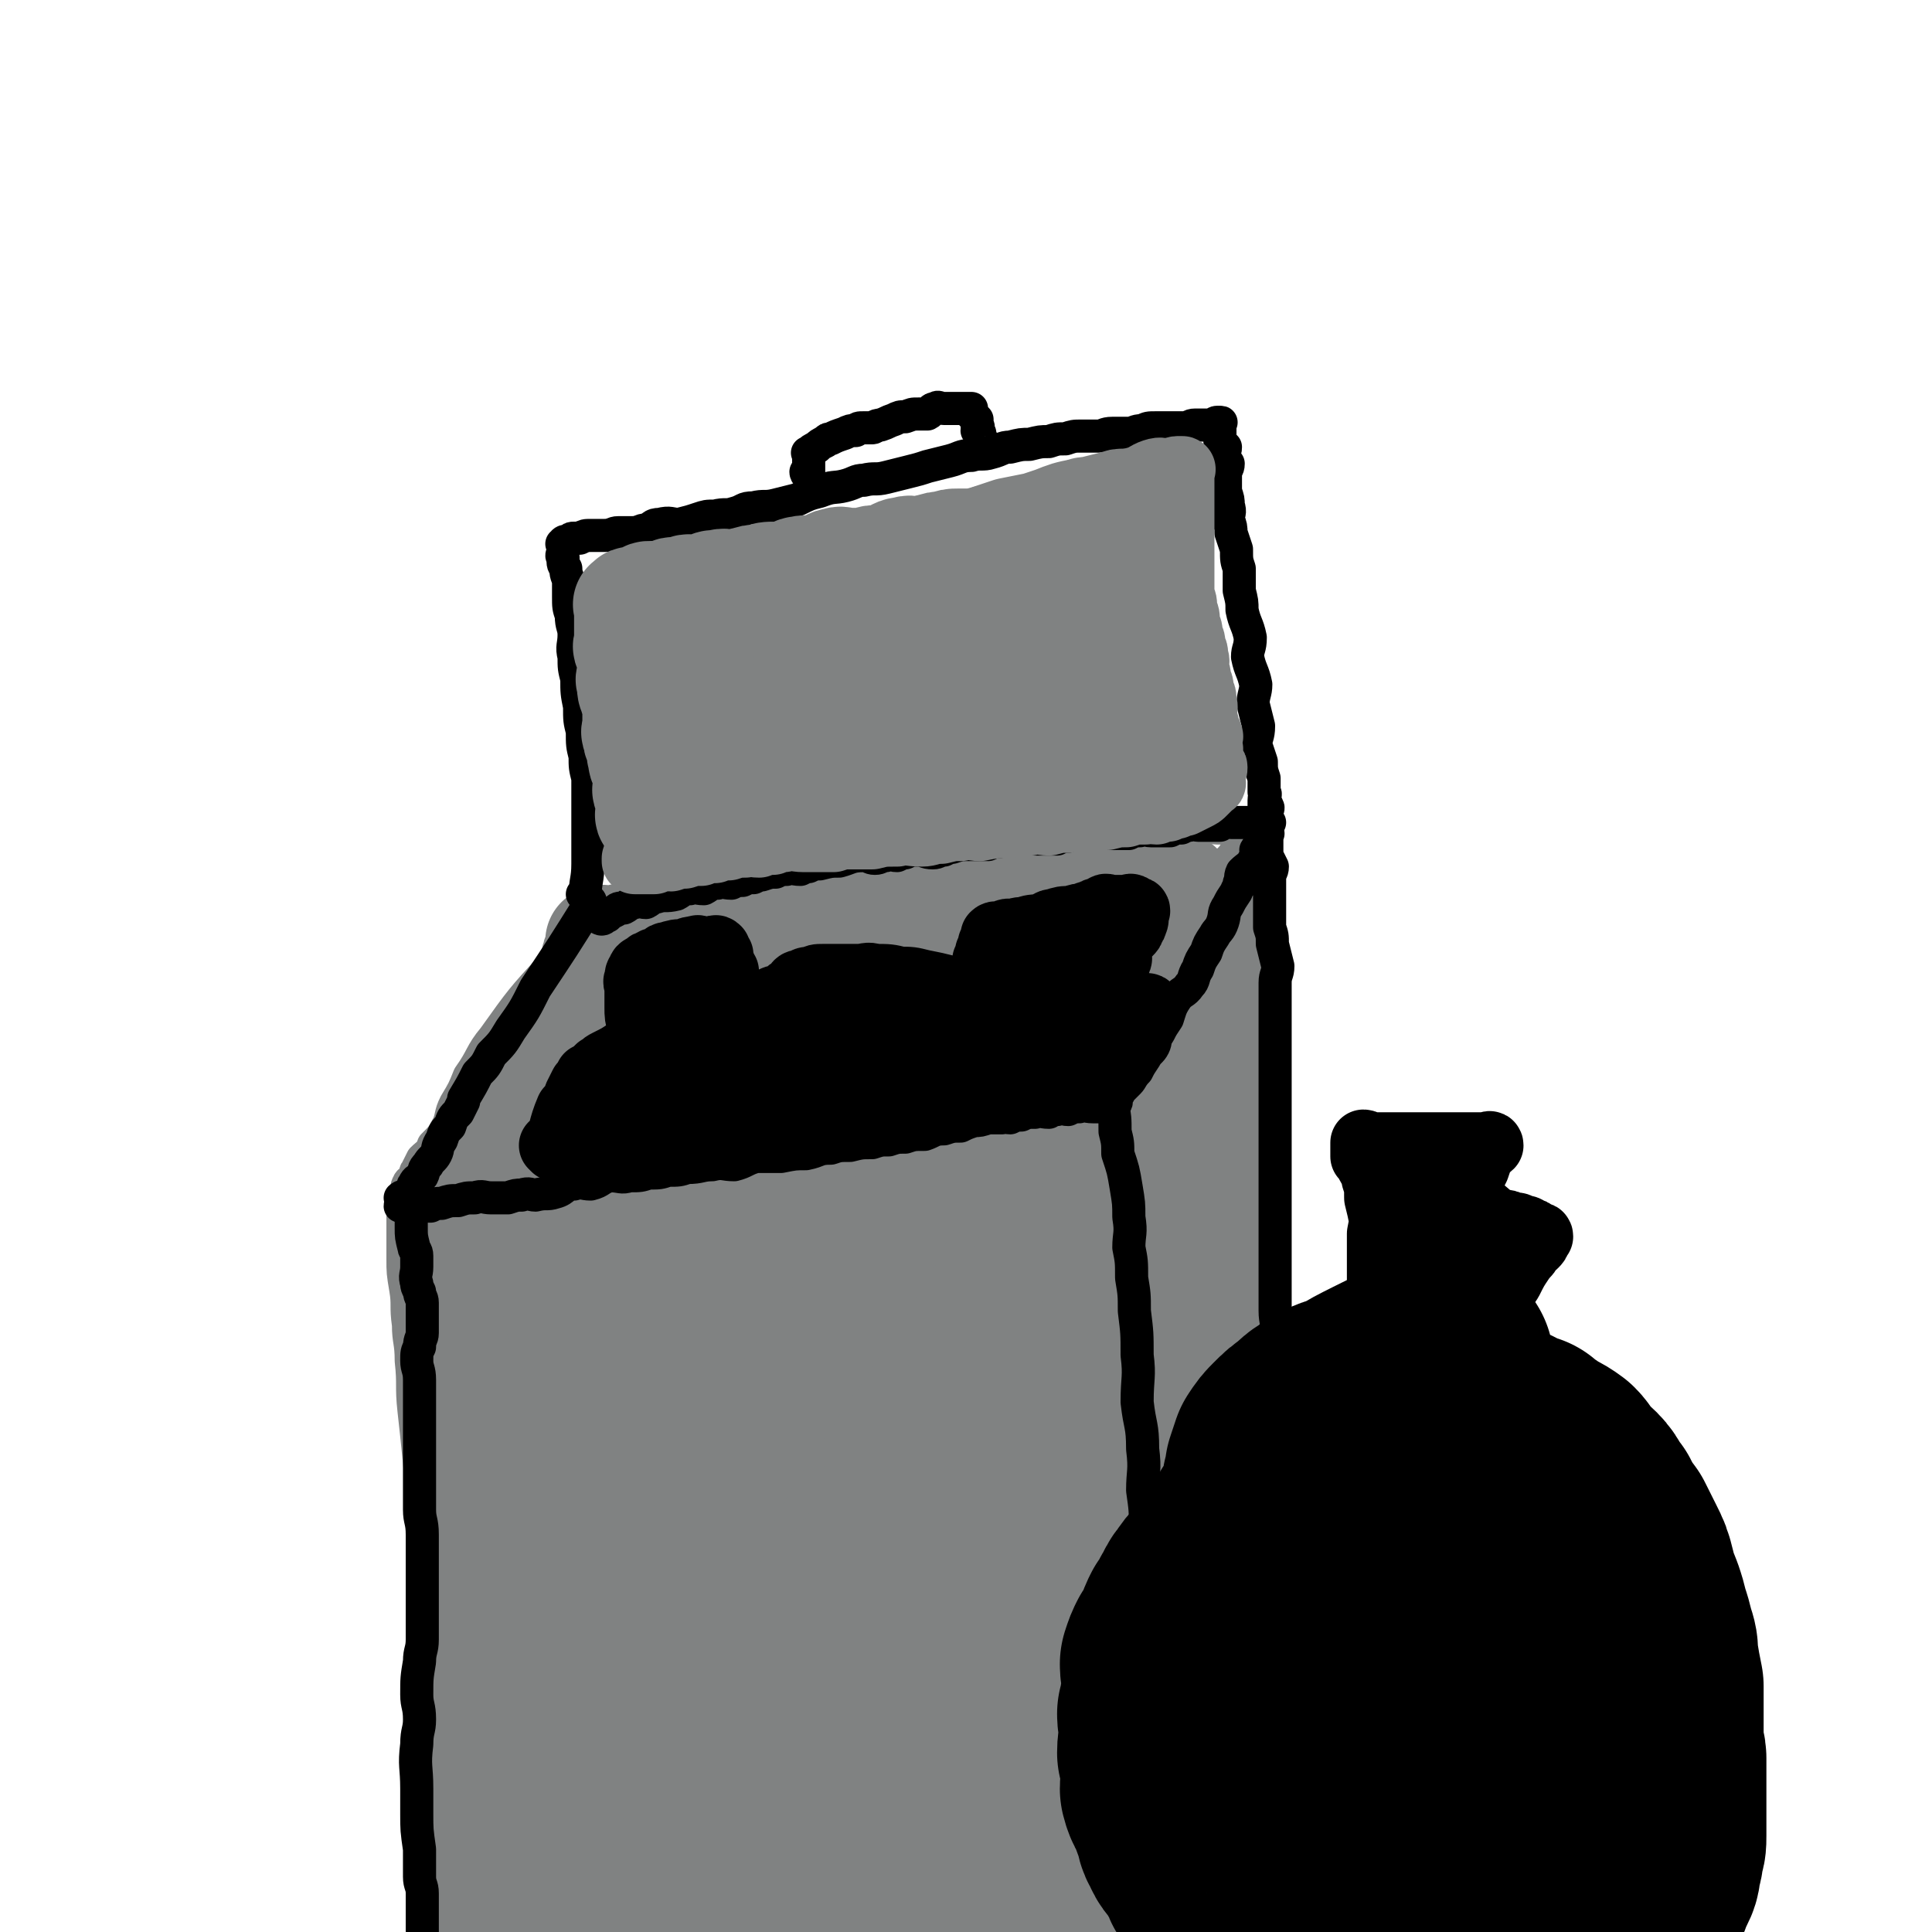 <svg viewBox='0 0 700 700' version='1.1' xmlns='http://www.w3.org/2000/svg' xmlns:xlink='http://www.w3.org/1999/xlink'><g fill='none' stroke='rgb(128,130,130)' stroke-width='40' stroke-linecap='round' stroke-linejoin='round'><path d='M199,429c0,0 -1,-1 -1,-1 -1,9 0,10 -1,20 -1,3 -1,3 -1,7 -1,7 -1,7 -1,15 -1,15 0,15 0,30 0,12 -1,12 -1,25 -1,10 -1,10 -1,20 0,9 1,9 1,18 -1,20 -2,20 -2,39 -1,20 0,20 1,39 0,8 -1,8 0,16 0,8 0,8 1,15 0,7 0,7 1,14 0,6 1,6 2,11 0,3 0,3 1,7 0,3 -1,3 0,5 0,2 0,2 1,4 0,2 0,2 0,4 0,0 0,0 0,1 0,0 0,0 0,1 0,0 0,0 0,0 -1,1 -1,0 -1,0 '/><path d='M186,424c0,0 -1,-1 -1,-1 2,0 2,0 5,0 7,-1 7,-1 15,-1 5,-1 5,-1 10,-1 5,0 5,1 11,1 4,0 4,-1 8,-1 3,-1 3,-1 6,-1 2,-1 2,-1 5,-1 2,-1 2,0 5,0 3,-1 3,-1 7,-1 3,-1 3,-1 7,-1 3,-1 3,0 7,0 4,-1 4,-1 8,-1 4,-1 4,-1 9,-1 4,-1 4,-1 8,-1 3,-1 3,-1 6,-1 4,-1 4,-1 8,-1 3,-1 3,0 7,0 3,-1 3,-1 6,-1 2,0 2,0 4,1 2,0 2,0 5,0 1,0 1,0 3,0 0,0 1,-1 1,0 1,0 1,1 2,1 0,0 0,0 1,0 0,0 1,-1 1,0 1,1 0,2 1,4 0,5 1,5 2,11 0,9 1,9 1,18 0,11 -1,11 -1,22 -1,13 -1,13 -1,27 -1,13 -1,13 -2,27 0,15 0,15 -1,30 0,16 0,16 1,32 0,17 0,17 1,33 0,17 1,17 2,33 0,11 -1,11 1,22 0,8 1,8 2,16 2,6 2,6 2,12 1,4 1,5 0,8 0,2 -1,2 -2,3 '/><path d='M188,422c0,0 -1,0 -1,-1 6,-14 7,-14 14,-29 2,-6 1,-6 4,-12 1,-5 2,-5 4,-10 1,-4 0,-4 2,-8 1,-4 1,-4 3,-8 1,-2 1,-2 2,-5 0,-2 0,-2 1,-4 0,-1 0,-1 1,-2 0,-1 0,-1 0,-2 0,0 -1,0 0,0 0,-1 1,0 2,0 1,0 1,0 3,0 2,-1 2,-1 5,-1 4,-1 4,-1 9,-1 6,-1 6,-1 12,-2 8,-1 8,-1 15,-2 9,-1 9,-1 17,-2 8,-2 8,-2 17,-3 8,-1 8,-1 16,-1 9,-1 9,-1 18,-2 7,-2 7,-2 15,-3 6,-2 6,-2 12,-3 5,-1 5,-1 9,-1 4,-1 4,-1 7,-1 3,-1 3,0 6,0 1,-1 1,-1 3,-1 0,-1 0,-1 1,0 1,0 1,1 1,1 0,1 -1,0 -2,1 0,1 0,1 0,3 -2,3 -2,3 -4,7 -2,6 -2,6 -4,11 -4,8 -3,8 -6,16 -3,7 -3,8 -5,15 -3,6 -4,5 -7,12 -2,4 -1,5 -2,10 -2,3 -2,3 -4,7 0,2 0,2 -1,5 0,1 -1,1 -1,3 -1,1 -1,1 -1,3 -1,1 -1,1 -1,2 '/><path d='M396,341c0,0 -1,-1 -1,-1 -2,3 -1,4 -3,8 -3,11 -4,11 -6,23 -2,9 -1,9 0,18 0,10 0,10 0,20 1,15 0,15 0,30 1,15 1,15 1,29 1,15 1,15 0,30 0,14 -1,14 -2,28 0,13 -1,13 -1,27 0,13 1,13 1,27 1,14 1,14 1,29 1,14 1,14 1,28 1,12 2,12 2,24 1,8 1,8 1,16 1,6 2,6 2,12 1,5 0,5 -1,9 0,3 0,2 -1,5 0,1 0,1 0,2 0,1 1,2 0,2 0,0 0,0 -1,-1 '/></g>
<g fill='none' stroke='rgb(128,130,130)' stroke-width='80' stroke-linecap='round' stroke-linejoin='round'><path d='M246,482c0,0 -1,-2 -1,-1 -4,30 -4,31 -6,62 -2,24 -2,24 -2,48 -1,20 -1,20 0,40 0,14 0,14 1,28 0,4 -1,5 0,8 0,1 1,1 1,0 0,-7 0,-7 0,-14 -1,-24 0,-24 -1,-47 -1,-29 -2,-29 -3,-57 -2,-25 -3,-25 -4,-50 -2,-18 -1,-18 -2,-35 -1,-8 -1,-8 -1,-15 0,-2 0,-2 1,-3 0,-1 0,-1 0,-1 -1,3 -1,4 -1,7 -2,18 -2,18 -3,36 -3,35 -3,35 -4,71 -2,37 -2,37 -1,75 1,42 1,43 6,83 0,3 2,2 4,2 1,1 2,1 3,-1 2,-5 1,-6 3,-12 5,-23 6,-23 10,-47 6,-39 5,-40 10,-80 4,-34 4,-34 9,-69 4,-28 2,-29 9,-56 3,-17 5,-16 11,-33 1,-2 0,-3 1,-5 0,-2 0,-4 0,-3 0,0 0,2 0,4 -1,9 -1,9 -1,18 -1,31 -2,31 -1,62 1,44 1,44 4,88 2,32 2,32 5,64 3,21 3,21 7,41 1,6 1,6 4,11 0,2 2,4 3,2 2,-8 2,-11 3,-22 1,-32 -1,-32 0,-65 0,-46 -1,-46 1,-93 1,-31 2,-31 5,-62 3,-18 3,-17 7,-35 0,-4 1,-5 1,-8 0,-1 -1,-1 -1,0 0,0 1,1 1,2 -1,10 -1,10 -1,20 -1,31 -2,31 -2,62 0,38 1,38 2,76 0,31 0,31 2,61 0,19 0,19 3,37 0,7 1,7 3,15 0,1 0,2 1,2 0,1 0,0 1,-1 0,-1 -1,-2 0,-4 1,-11 2,-11 4,-22 3,-26 3,-26 4,-52 2,-34 2,-34 2,-68 1,-26 1,-26 1,-52 -1,-17 -1,-17 -2,-34 0,-7 0,-7 1,-14 0,-3 0,-3 0,-6 0,-1 -1,-3 0,-2 2,14 2,15 5,30 4,27 4,26 8,53 3,27 4,27 5,53 2,25 1,25 1,49 1,21 0,21 -1,42 0,14 0,14 -1,29 0,9 0,9 -1,18 -1,3 -1,4 -2,6 -1,1 -1,1 -2,0 0,-1 1,-1 0,-3 0,-4 0,-4 0,-8 -2,-14 -2,-14 -3,-28 -2,-18 -2,-18 -2,-36 -1,-18 0,-18 0,-36 -1,-14 0,-14 0,-28 0,-14 0,-14 0,-29 -1,-15 -1,-15 -1,-30 0,-15 0,-15 1,-29 0,-12 -1,-12 0,-23 1,-10 2,-10 4,-19 0,-8 0,-8 1,-15 0,-6 0,-6 -1,-12 0,-4 0,-4 0,-8 1,-2 1,-2 1,-4 1,-4 0,-4 0,-7 1,-4 0,-4 1,-7 0,-3 0,-3 0,-5 1,-3 1,-3 0,-5 0,-4 0,-4 -1,-7 0,-4 0,-4 0,-9 0,-3 1,-4 0,-7 0,-4 -1,-5 -4,-8 0,-2 -1,-1 -2,-2 -2,-1 -2,-2 -5,-2 -3,-1 -3,-1 -6,-1 -5,0 -6,0 -11,1 -9,1 -9,1 -17,4 -10,3 -10,3 -18,8 -8,4 -8,4 -16,9 -8,5 -8,4 -16,9 -6,4 -6,4 -12,8 -4,2 -4,2 -8,5 -3,1 -3,1 -5,3 -2,1 -2,0 -3,2 -1,0 -1,1 0,1 0,1 0,1 0,1 1,0 1,0 2,0 1,0 1,0 3,0 3,-1 3,0 7,-1 5,-2 5,-2 10,-4 6,-3 6,-3 12,-6 4,-3 5,-4 8,-8 2,-3 2,-3 4,-7 1,-3 1,-3 2,-6 0,-2 0,-2 0,-4 -1,-2 -1,-3 -2,-3 -2,-1 -3,0 -5,2 -5,2 -5,2 -10,5 -5,4 -5,4 -11,8 -5,4 -6,3 -11,8 -4,3 -4,3 -8,7 -2,1 -2,2 -3,4 -2,1 -2,1 -3,2 -1,0 -1,0 -1,1 '/></g>
<g fill='none' stroke='rgb(128,130,130)' stroke-width='12' stroke-linecap='round' stroke-linejoin='round'><path d='M209,340c0,0 -1,-1 -1,-1 0,0 1,0 1,1 -2,2 -2,2 -4,5 -3,2 -3,2 -5,5 -11,12 -11,12 -21,26 -5,6 -4,7 -9,14 -2,5 -2,5 -5,10 -2,4 -1,4 -3,9 -2,3 -2,3 -5,6 -1,3 -2,3 -4,5 -1,2 -1,2 -2,4 -1,1 0,2 -1,3 -1,1 -2,1 -2,2 -1,1 0,1 0,2 0,0 -1,0 -1,1 -1,1 -1,1 -1,2 0,0 0,0 0,1 0,1 0,1 0,2 0,0 0,0 0,1 0,0 0,0 0,1 0,1 0,1 0,2 0,1 0,1 0,3 0,2 0,2 0,5 0,4 0,4 0,7 0,5 0,5 1,11 1,6 0,6 1,13 0,6 1,6 1,13 1,9 0,9 1,18 1,9 1,9 2,19 1,10 1,10 2,21 1,32 1,32 2,65 0,10 -1,10 0,21 0,9 1,9 2,19 0,7 0,7 0,15 0,6 0,6 1,12 0,7 0,7 1,14 0,8 0,8 1,15 1,4 1,4 2,9 1,4 0,5 1,9 0,4 0,4 1,7 0,1 1,1 1,3 0,1 0,1 0,3 0,0 0,0 0,0 '/><path d='M390,309c0,0 -1,-1 -1,-1 0,0 1,1 0,1 -4,2 -5,2 -10,4 -5,2 -5,3 -9,5 -4,2 -4,2 -8,3 -3,1 -3,1 -6,2 -1,0 -1,-1 -2,0 -2,0 -2,1 -4,2 -1,0 -1,0 -2,0 -1,0 -1,-1 -3,0 -2,0 -2,0 -5,1 '/><path d='M313,325c0,0 -2,-1 -1,-1 10,-3 12,-2 23,-5 4,-1 4,-1 7,-2 3,-1 3,-1 5,-1 1,-1 1,-1 2,-1 5,-2 5,-2 11,-2 4,-1 4,0 8,0 4,-1 4,-2 7,-2 2,-1 2,0 5,0 1,0 1,0 3,0 2,-1 2,-1 5,-1 2,-1 2,-1 4,-1 2,-1 2,-2 4,-2 2,-1 2,-1 5,-1 2,0 2,0 4,0 2,-1 2,-1 5,-1 2,-1 2,-1 5,-1 2,-1 2,0 5,0 2,0 2,-1 5,-1 2,-1 2,-1 5,-1 2,-1 2,0 4,0 1,-1 1,-2 3,-2 2,-1 2,0 4,0 1,0 1,0 2,0 1,0 1,0 3,0 1,0 1,0 2,0 1,0 1,0 2,0 0,0 0,0 0,0 1,0 1,-1 1,0 0,0 0,1 -1,2 0,2 0,2 -1,4 -2,4 -2,4 -5,7 -6,8 -6,8 -11,16 -6,7 -6,7 -10,15 -6,9 -6,9 -12,19 -7,11 -7,11 -14,23 -7,11 -7,11 -14,22 -5,8 -5,8 -9,16 -5,8 -5,8 -9,16 -3,6 -3,6 -6,13 -3,5 -3,5 -6,11 -2,4 -2,4 -4,8 -1,5 -1,5 -3,9 -1,3 -1,3 -3,6 -1,2 -1,2 -4,4 -2,1 -2,1 -4,2 '/><path d='M456,300c0,0 -1,-1 -1,-1 0,0 0,0 0,1 -1,11 -1,11 -3,23 -1,9 -2,9 -3,17 -1,9 0,9 -2,18 0,6 -1,6 -2,12 0,6 1,6 1,12 -1,4 -1,4 -2,8 -1,9 -1,9 -2,17 -1,10 -2,10 -3,19 -1,11 -1,11 -2,22 -1,11 -1,11 -2,21 -1,13 -1,13 -3,26 0,9 0,9 -1,18 0,8 -1,8 -2,17 0,7 0,7 -1,14 0,7 1,7 0,14 0,10 0,9 -1,19 0,9 -1,9 -1,19 0,9 1,9 1,17 1,10 0,10 0,19 1,9 1,9 1,18 1,8 1,8 1,16 1,6 0,6 0,12 0,7 0,7 0,13 1,6 1,6 1,12 1,5 0,5 0,10 1,3 1,3 1,6 1,3 0,3 0,6 1,2 1,2 1,3 1,1 0,1 0,2 0,2 0,2 0,3 0,1 0,1 0,2 0,1 0,1 0,1 '/><path d='M451,307c0,0 -1,-1 -1,-1 0,0 0,0 0,1 3,10 3,10 5,20 1,8 1,8 3,16 1,12 1,12 2,23 1,4 0,4 0,8 0,4 0,4 0,8 0,4 0,4 0,8 0,6 0,6 0,11 0,7 1,7 0,13 0,7 0,7 -1,14 0,8 1,8 1,15 0,8 0,8 -1,16 0,8 0,8 -1,16 0,8 -1,8 -1,16 0,8 0,8 1,16 0,8 0,8 -1,16 0,8 -1,8 -2,17 0,9 0,9 1,18 0,9 0,9 -1,17 0,7 -1,7 -1,15 0,9 1,9 2,18 0,7 -1,7 -1,14 1,7 1,7 1,15 1,7 1,7 1,13 1,6 0,6 0,12 0,6 0,6 0,11 0,4 0,4 0,8 1,5 1,5 2,9 0,5 0,5 1,11 0,3 0,3 1,7 0,4 0,4 1,8 0,2 -1,3 -1,5 0,2 0,2 0,4 0,2 0,2 0,5 '/></g>
<g fill='none' stroke='rgb(128,130,130)' stroke-width='80' stroke-linecap='round' stroke-linejoin='round'><path d='M259,527c0,0 0,-1 -1,-1 -12,13 -13,13 -25,27 -4,5 -3,6 -8,11 -1,2 -3,4 -4,4 0,0 1,-1 1,-3 0,-7 0,-7 1,-14 1,-9 2,-9 2,-19 0,-9 -1,-9 0,-19 0,-9 1,-9 1,-19 0,-8 0,-8 0,-17 -1,-6 -1,-6 -2,-13 -1,-6 -1,-6 -2,-12 -2,-5 -2,-5 -3,-9 -2,-4 -1,-4 -2,-8 -2,-3 -2,-3 -3,-7 -1,-2 -1,-2 -2,-4 -1,-1 -2,-1 -2,-2 -1,-1 -1,-2 -1,-2 -1,-1 -2,-1 -2,0 1,2 2,3 3,6 3,10 2,10 4,19 4,15 4,15 9,30 4,15 4,15 9,30 3,13 3,13 6,26 '/></g>
<g fill='none' stroke='rgb(128,130,130)' stroke-width='40' stroke-linecap='round' stroke-linejoin='round'><path d='M222,420c0,0 -1,0 -1,-1 -1,-9 -1,-9 -1,-18 -1,-4 -1,-4 -1,-8 -1,-3 -1,-3 -1,-6 -1,-2 0,-2 0,-4 0,-1 0,-1 0,-2 0,0 0,0 0,0 0,-1 0,-1 0,-2 0,0 0,0 0,-1 -1,-1 -1,-1 -1,-1 -1,-1 0,-2 0,-2 -1,0 -1,1 -2,1 -1,0 -1,0 -2,0 0,0 0,0 -1,0 -2,0 -2,1 -4,1 -1,0 -1,-1 -2,0 -2,0 -2,0 -2,1 -3,2 -3,2 -6,4 -2,2 -2,1 -4,3 -1,1 -1,1 -1,2 -3,2 -2,3 -5,5 -1,1 -1,1 -2,2 -2,1 -1,1 -2,3 -2,2 -2,2 -3,5 -1,2 -1,2 -2,4 -1,1 -1,1 -1,2 -1,2 -1,2 -2,5 -2,3 -2,2 -3,5 -2,2 -1,3 -2,5 -2,3 -2,2 -3,5 -2,3 -1,3 -2,6 -1,3 -2,3 -2,6 -1,3 0,3 0,6 0,3 -1,3 -1,6 0,3 0,3 0,6 0,4 0,4 0,7 0,3 0,3 0,6 0,4 -1,4 0,8 0,6 0,6 1,11 1,5 2,4 2,9 1,5 -1,5 0,10 0,5 1,5 2,10 1,5 0,5 1,10 1,6 1,6 2,13 1,5 1,5 2,11 0,6 0,6 0,11 0,6 1,6 1,13 0,5 0,5 0,11 0,6 -1,6 0,12 0,8 2,8 2,16 1,14 0,14 0,29 0,7 0,7 0,14 0,7 -1,7 0,14 0,6 0,6 1,13 0,5 0,5 1,10 0,5 1,5 1,10 0,4 -1,4 -1,8 0,3 0,3 0,6 0,4 0,4 1,8 0,1 0,1 1,2 0,1 1,1 1,2 0,0 0,0 0,0 0,1 0,1 0,1 0,0 0,0 0,-1 0,-1 0,-1 1,-3 3,-6 3,-6 5,-13 3,-10 2,-11 5,-21 4,-15 4,-15 10,-29 5,-15 5,-15 12,-29 7,-15 7,-15 15,-31 8,-16 8,-16 16,-32 8,-16 8,-16 17,-31 9,-16 9,-16 19,-31 10,-16 11,-16 21,-32 9,-13 9,-13 17,-27 6,-11 6,-12 12,-23 7,-10 8,-10 13,-21 5,-9 4,-10 9,-20 3,-6 5,-6 7,-12 2,-4 0,-5 0,-9 1,-2 1,-2 2,-4 0,-2 -1,-2 -1,-4 1,0 2,0 3,1 0,0 0,1 0,2 2,2 2,2 3,4 2,2 2,2 3,4 3,3 3,4 6,7 3,3 3,3 7,6 3,3 3,3 5,7 3,3 3,3 4,8 2,4 2,4 3,8 2,5 2,5 3,10 1,4 1,4 1,8 1,7 1,7 1,13 0,9 0,9 -1,18 -1,12 0,12 -2,24 -1,11 -2,11 -3,22 -1,13 0,13 -1,25 0,11 1,11 0,23 0,11 -1,11 -1,22 0,12 1,12 1,24 0,11 -1,11 -1,23 1,13 2,13 2,25 1,12 1,12 1,23 1,10 0,10 1,19 1,9 2,9 3,19 2,6 1,6 2,13 1,4 1,4 2,7 1,2 1,2 1,3 1,2 1,2 1,3 0,0 0,0 0,-1 1,-1 0,-1 0,-2 1,-2 1,-2 1,-4 1,-5 1,-5 1,-10 1,-7 0,-7 0,-14 0,-9 1,-10 0,-19 0,-12 0,-12 -1,-24 0,-13 0,-13 -1,-26 0,-12 1,-12 0,-23 0,-11 -1,-11 -1,-21 0,-11 1,-11 1,-22 1,-10 0,-10 0,-20 1,-11 1,-11 1,-22 1,-11 1,-11 1,-22 1,-10 1,-10 1,-20 1,-8 2,-8 2,-17 1,-7 0,-7 0,-14 1,-8 2,-8 2,-15 1,-6 0,-6 0,-12 0,-6 0,-6 0,-13 0,-6 0,-6 0,-13 1,-6 2,-6 2,-11 1,-7 1,-7 1,-13 1,-4 1,-4 1,-8 1,-3 1,-3 1,-6 1,-2 1,-2 1,-4 1,-2 1,-2 1,-4 1,-2 0,-2 0,-3 1,-1 1,-1 1,-2 1,-1 0,-1 0,-1 1,1 1,1 1,3 1,1 1,1 1,3 2,4 2,4 3,8 2,6 2,6 3,12 2,5 1,5 2,10 1,7 1,7 2,13 1,7 1,7 2,13 2,7 1,7 2,15 1,7 2,7 2,15 1,8 1,8 1,16 1,7 1,7 1,14 1,6 1,6 0,13 0,6 0,6 -1,12 0,8 0,8 -1,16 0,9 1,9 0,18 0,11 -1,10 -2,21 -1,9 -1,9 -2,18 0,9 1,9 1,17 0,9 0,9 -1,17 0,7 -1,7 -1,15 0,6 1,6 1,13 1,7 0,7 0,13 0,7 0,7 0,13 1,5 1,5 1,10 1,2 0,3 0,5 1,4 2,4 2,7 1,6 1,6 1,12 1,2 1,2 1,4 1,2 0,2 0,4 0,1 0,1 0,2 0,2 0,2 0,3 1,1 2,0 2,1 0,0 0,1 -1,1 0,-1 0,-2 -1,-5 0,-3 0,-3 -1,-7 -1,-5 -1,-5 -3,-11 -1,-6 -1,-6 -3,-13 -1,-8 -1,-8 -3,-15 -1,-9 0,-10 -2,-19 -1,-9 -1,-9 -3,-19 -1,-8 -1,-8 -2,-16 -1,-9 -1,-9 -2,-18 0,-8 0,-8 -1,-16 0,-8 1,-8 0,-17 0,-7 -1,-7 -1,-14 0,-8 1,-8 1,-15 1,-9 0,-9 0,-17 0,-8 0,-8 0,-16 0,-7 1,-7 0,-13 0,-7 0,-7 -1,-13 0,-6 -1,-6 -1,-11 0,-5 1,-5 1,-10 1,-3 1,-3 1,-7 1,-5 1,-5 1,-10 1,-5 1,-5 1,-9 1,-4 1,-4 1,-7 1,-4 0,-4 0,-8 1,-3 2,-3 2,-5 1,-7 1,-7 1,-14 1,-2 0,-2 0,-5 1,-3 1,-3 1,-5 1,-3 1,-3 1,-6 1,-3 0,-3 0,-6 0,-3 0,-3 0,-6 1,-3 1,-3 1,-5 1,-3 0,-3 0,-5 0,-2 0,-2 0,-4 0,-2 0,-2 0,-3 0,-2 0,-2 0,-3 0,-1 0,-1 0,-1 0,-1 0,-1 0,-1 0,-2 0,-2 0,-3 0,-1 1,-1 0,-1 -1,-1 -1,-2 -3,-2 -1,-1 -1,0 -3,0 -1,0 -1,0 -2,0 -2,0 -2,0 -4,0 -2,0 -2,0 -5,1 -2,0 -2,0 -4,0 -1,0 -1,-1 -3,0 -1,0 -1,0 -3,1 -1,0 -1,0 -2,0 0,0 0,0 -1,0 0,0 -1,0 -1,0 0,0 1,-1 2,0 1,0 1,0 2,1 2,0 2,0 4,1 2,0 2,0 3,0 2,0 2,-1 4,0 3,0 3,0 5,1 2,0 2,0 4,1 3,0 3,0 6,1 1,0 1,-1 2,0 2,0 2,0 3,1 2,0 2,1 3,1 1,0 1,0 1,0 1,0 1,0 2,1 0,1 1,1 1,1 0,1 0,1 0,2 1,1 0,1 0,2 1,2 1,2 1,4 1,2 0,2 0,4 1,2 1,2 1,5 1,2 0,2 0,5 1,3 1,3 1,7 1,4 0,4 0,9 0,4 0,4 0,8 1,5 1,5 1,11 1,4 0,4 0,9 1,4 1,4 1,9 1,8 0,8 0,16 1,3 1,3 1,7 1,3 0,3 0,7 0,3 0,3 0,6 0,3 1,3 0,6 0,3 0,3 -1,6 0,3 0,3 -1,6 0,3 -1,3 -2,6 0,1 0,1 -1,3 '/></g>
<g fill='none' stroke='rgb(0,0,0)' stroke-width='12' stroke-linecap='round' stroke-linejoin='round'><path d='M214,327c0,0 -1,-1 -1,-1 0,0 1,0 1,1 -10,16 -10,16 -20,31 -4,8 -4,8 -9,15 -3,5 -3,5 -7,9 -2,4 -2,4 -5,7 -2,4 -2,4 -5,9 0,0 0,0 0,1 -1,2 -1,2 -2,4 -2,2 -2,2 -3,5 -2,2 -2,2 -3,5 -2,3 -1,3 -2,5 -1,2 -2,2 -3,4 -2,2 -1,2 -2,4 -2,2 -2,1 -3,3 -1,1 0,2 -1,3 -1,1 -1,1 -2,2 -1,0 -1,-1 -2,0 0,0 1,0 1,1 0,1 -1,1 -1,2 0,0 0,0 1,0 1,0 1,0 2,0 1,0 1,0 2,0 2,0 2,0 3,0 2,0 2,0 3,0 2,-1 2,-1 4,-1 3,-1 3,-1 6,-1 3,-1 3,-1 6,-1 3,-1 3,0 6,0 3,0 3,0 6,0 3,-1 3,-1 5,-1 3,-1 3,0 5,0 4,-1 4,0 7,-1 4,-1 3,-3 7,-3 3,-1 3,0 6,0 4,-1 3,-2 7,-3 4,0 4,1 7,0 4,0 4,0 7,-1 4,0 4,0 7,-1 4,0 4,0 7,-1 5,0 5,-1 9,-1 4,-1 4,0 8,0 4,-1 4,-2 8,-3 5,0 5,0 9,0 5,-1 5,-1 9,-1 5,-1 4,-2 9,-2 3,-1 3,-1 7,-1 4,-1 4,-1 8,-1 3,-1 3,-1 6,-1 3,-1 3,-1 6,-1 3,-1 3,-1 7,-1 3,-1 3,-2 7,-2 3,-1 3,-1 6,-1 2,-1 2,-1 5,-2 2,0 2,0 5,-1 2,0 2,0 5,0 1,-1 1,0 3,0 2,-1 2,-1 4,-1 2,-1 2,-1 5,-1 2,-1 2,0 5,0 1,-1 1,-1 3,-1 2,-1 2,0 4,0 2,-1 2,-1 4,-1 2,-1 2,0 5,0 1,0 1,0 2,0 1,0 1,0 2,0 0,0 0,0 0,0 1,0 1,0 1,0 1,0 1,0 1,0 1,0 1,0 1,0 1,-1 0,-1 0,-1 1,-1 1,0 1,0 1,-1 0,-1 0,-2 1,-1 1,-1 2,-3 1,-1 1,-1 3,-3 1,-1 1,-2 3,-4 1,-2 1,-2 3,-5 1,-2 2,-2 3,-4 1,-2 0,-2 2,-5 1,-2 1,-2 3,-5 1,-3 1,-4 3,-7 2,-3 3,-2 5,-5 2,-2 1,-3 3,-6 1,-3 1,-3 3,-6 1,-3 1,-3 3,-6 1,-2 2,-2 3,-5 1,-3 0,-3 2,-6 1,-2 1,-2 3,-5 0,-1 1,-1 1,-3 1,-1 0,-2 1,-4 2,-2 3,-2 4,-4 1,-1 1,-1 1,-2 1,-1 0,-2 0,-2 1,-2 2,-1 2,-2 1,-1 0,-1 0,-2 1,0 1,0 1,0 1,-1 0,-1 0,-2 1,0 1,0 1,0 1,0 0,0 0,0 0,0 0,0 0,1 0,0 0,0 0,1 0,1 0,1 0,3 0,2 0,2 0,3 1,2 1,2 2,4 0,2 -1,2 -1,4 0,3 0,3 0,6 0,3 0,3 0,6 0,3 0,3 0,6 1,3 1,3 1,6 1,4 1,4 2,8 0,3 -1,3 -1,6 0,4 0,4 0,8 0,5 0,5 0,9 0,5 0,5 0,9 0,4 0,4 0,8 0,5 0,5 0,10 0,3 0,3 0,7 0,4 0,4 0,8 0,4 0,4 0,8 0,4 0,4 0,8 0,7 0,7 0,14 0,6 0,6 0,11 0,5 0,5 0,10 0,4 0,4 0,9 0,4 1,4 0,7 0,6 0,6 -1,12 0,7 -1,7 -2,14 0,6 1,6 1,13 1,5 1,5 0,10 0,6 0,6 -1,12 0,5 -1,5 -2,10 0,5 0,5 0,10 0,6 0,6 -1,11 0,6 1,6 0,11 0,7 0,7 -1,13 0,7 -1,7 -1,13 0,5 1,5 1,10 0,6 0,6 -1,11 0,6 -1,6 -1,11 0,4 1,4 1,9 1,13 1,13 1,27 0,4 0,4 0,8 1,3 1,3 1,6 1,4 0,4 0,8 0,2 0,2 0,5 1,2 1,2 1,5 1,1 0,2 0,3 1,2 2,2 2,3 0,1 -1,0 -2,0 0,1 0,1 0,2 0,0 0,0 0,1 '/><path d='M404,400c0,0 -1,-1 -1,-1 0,0 0,0 0,1 1,5 1,5 1,10 1,4 1,4 1,8 2,6 2,6 3,12 1,6 1,6 1,11 1,6 0,6 0,11 1,5 1,5 1,11 1,6 1,6 1,12 1,8 1,8 1,16 1,8 0,8 0,17 1,9 2,8 2,17 1,8 0,8 0,15 1,7 1,7 1,14 1,6 0,6 0,13 0,7 0,7 0,14 0,7 0,7 0,13 1,7 1,7 1,13 1,7 1,7 1,13 1,5 0,5 0,11 0,5 0,5 0,10 1,7 2,7 2,13 1,6 0,6 0,13 0,5 0,5 0,11 0,4 0,4 0,9 1,3 1,3 1,6 1,4 0,4 0,7 0,4 0,4 0,8 1,2 1,2 1,5 1,3 0,3 0,5 1,2 1,2 1,4 1,2 0,2 0,3 0,1 0,1 0,2 0,1 1,1 0,2 0,0 0,0 -1,0 '/><path d='M149,438c0,0 -1,-1 -1,-1 0,0 1,0 1,1 0,2 0,2 0,4 0,1 0,1 0,3 0,3 0,3 1,7 0,1 1,1 1,3 0,2 0,2 0,4 0,3 -1,3 0,6 0,1 0,1 1,3 0,2 1,2 1,4 0,2 0,2 0,5 0,3 0,3 0,6 0,2 -1,2 -1,5 -1,2 -1,2 -1,5 0,3 1,3 1,7 0,2 0,2 0,5 0,3 0,3 0,6 0,4 0,4 0,8 0,3 0,3 0,6 0,3 0,3 0,6 0,3 0,3 0,6 0,5 0,5 0,10 0,4 1,4 1,9 0,4 0,4 0,7 0,6 0,6 0,11 0,5 0,5 0,10 0,5 0,5 0,10 0,4 -1,4 -1,8 -1,6 -1,6 -1,12 0,4 1,4 1,9 0,4 -1,4 -1,9 -1,8 0,8 0,16 0,4 0,4 0,9 0,6 0,6 1,13 0,3 0,3 0,5 0,3 0,3 0,5 0,3 1,3 1,6 0,2 0,2 0,4 0,3 0,3 0,5 0,2 0,2 0,4 0,3 0,2 1,5 0,1 0,1 0,2 0,2 0,2 0,3 0,1 0,1 0,2 0,1 0,1 0,2 0,1 0,1 0,1 0,1 -1,1 0,2 0,1 1,0 1,1 0,0 0,0 0,1 0,0 0,0 0,0 0,1 0,1 0,1 '/><path d='M218,333c0,0 -1,-1 -1,-1 0,0 0,1 1,1 1,0 1,-1 2,-1 1,-1 1,-1 3,-2 1,-1 1,-1 3,-1 2,-1 2,-2 4,-2 2,-1 2,0 4,0 2,-1 2,-2 4,-2 3,-1 3,0 7,-1 2,-1 2,-2 5,-2 2,-1 2,0 5,0 2,-1 2,-2 5,-2 2,-1 2,0 5,0 2,-1 2,-1 4,-1 2,-1 2,-1 4,-1 2,-1 2,-1 3,-1 3,-1 3,-1 5,-1 2,-1 2,-1 4,-1 2,-1 2,0 5,0 2,-1 2,-1 3,-1 2,-1 2,-1 4,-1 4,-1 4,-1 7,-1 4,-1 4,-2 9,-2 2,0 2,1 4,1 2,0 2,-1 4,-1 2,-1 2,0 4,0 2,-1 2,-1 3,-1 2,-1 2,-1 5,-1 2,0 2,1 5,1 2,0 2,-1 4,-1 2,-1 2,-1 3,-1 3,-1 3,-1 5,-1 2,0 2,0 4,0 2,0 2,0 4,0 2,-1 2,-1 4,-1 2,-1 2,-1 4,-1 5,-1 5,0 10,0 1,0 1,0 3,0 2,0 2,0 4,0 2,-1 2,-1 4,-1 3,-1 3,-1 5,-1 1,-1 2,0 3,0 2,0 2,0 3,0 2,0 2,0 4,0 2,0 2,0 3,0 2,0 2,0 4,0 2,-1 2,-1 4,-1 2,-1 2,0 4,0 2,0 2,0 3,0 2,0 2,0 4,0 2,-1 2,-1 4,-1 2,-1 2,-1 3,-1 2,-1 2,0 3,0 2,0 2,0 3,0 2,0 2,0 3,0 1,0 1,0 2,0 1,-1 1,-1 2,-1 1,-1 1,0 2,0 1,0 1,0 2,0 1,0 1,0 2,0 0,0 0,0 1,0 0,0 0,0 1,0 1,0 1,0 1,0 1,0 1,0 2,0 0,0 0,0 0,0 1,0 1,0 1,0 1,0 1,0 1,0 1,0 1,0 1,0 1,0 1,0 2,0 '/><path d='M212,325c0,0 -1,-1 -1,-1 0,0 1,1 1,1 0,-6 1,-6 1,-12 0,-4 0,-4 0,-8 0,-3 0,-3 0,-7 0,-3 0,-3 0,-7 0,-4 0,-4 0,-9 -1,-4 -1,-4 -1,-8 -1,-4 -1,-4 -1,-9 -1,-4 -1,-4 -1,-9 -1,-5 -1,-5 -1,-10 -1,-4 -1,-4 -1,-8 -1,-4 0,-4 0,-8 0,-3 -1,-3 -1,-7 -1,-3 -1,-3 -1,-7 0,-2 0,-2 0,-5 0,-2 -1,-2 -1,-5 -1,-2 -1,-1 -1,-4 -1,-1 0,-1 0,-2 0,-1 0,-1 0,-2 0,-1 -1,-1 0,-1 0,-1 1,-1 2,-1 1,-1 1,-1 2,-1 1,0 1,0 2,0 2,-1 2,-1 4,-1 3,0 3,0 5,0 3,0 3,-1 5,-1 3,0 3,0 5,0 3,0 3,-1 5,-1 3,-1 2,-2 5,-2 4,-1 4,0 7,0 4,-1 4,-1 7,-2 3,-1 3,-1 6,-1 4,-1 4,0 7,-1 4,-1 3,-2 7,-2 4,-1 4,0 8,-1 4,-1 4,-1 8,-2 4,-2 4,-2 8,-3 5,-2 5,-1 9,-2 4,-1 4,-2 7,-2 4,-1 4,0 8,-1 4,-1 4,-1 8,-2 4,-1 4,-1 7,-2 4,-1 4,-1 8,-2 4,-1 4,-2 8,-2 3,-1 4,0 7,-1 4,-1 4,-2 7,-2 4,-1 4,-1 7,-1 4,-1 4,-1 7,-1 3,-1 3,-1 6,-1 3,-1 3,-1 6,-1 3,0 3,0 6,0 2,0 2,-1 5,-1 3,0 3,0 6,0 2,0 2,-1 5,-1 2,-1 2,-1 5,-1 2,0 2,0 4,0 1,0 1,0 3,0 2,0 2,0 4,0 1,0 1,-1 3,-1 1,0 1,0 3,0 1,0 1,0 2,0 1,0 1,0 2,0 0,0 0,-1 1,-1 0,0 0,0 0,0 1,0 1,0 1,0 1,0 0,0 0,1 0,0 0,0 0,1 0,0 0,0 0,1 0,0 0,0 0,1 0,1 0,1 0,2 0,0 0,0 0,1 1,1 1,1 2,2 0,2 -1,2 -1,3 1,2 1,2 2,3 0,2 -1,2 -1,3 0,2 0,2 0,3 0,2 0,2 0,4 1,3 1,3 1,5 1,3 0,3 0,5 1,3 1,3 1,5 1,3 1,3 2,6 0,4 0,4 1,7 0,4 0,4 0,8 1,4 1,4 1,7 1,5 2,5 3,10 0,4 -1,4 -1,7 1,5 2,5 3,10 0,3 -1,4 -1,7 1,4 1,4 2,8 0,4 -1,4 -1,7 1,3 1,3 2,6 0,3 0,3 1,6 0,3 0,3 0,5 1,1 0,1 0,3 0,1 0,1 0,2 1,0 1,-1 1,0 1,1 0,1 0,2 0,0 0,0 0,1 0,0 0,0 0,1 0,0 0,0 0,1 0,0 0,0 0,1 0,0 0,0 0,1 0,0 0,0 0,1 0,0 0,1 0,1 0,0 0,-1 0,-1 '/><path d='M293,172c0,0 -1,-1 -1,-1 0,0 0,1 1,1 0,0 0,-1 0,-1 0,-1 0,-1 0,-2 0,0 0,0 0,-1 0,0 0,0 0,0 0,-1 0,-1 0,-2 0,0 0,0 0,0 0,-1 0,-1 0,-1 0,-1 -1,-1 0,-1 1,-1 1,-1 3,-2 1,-1 1,-1 3,-2 1,-1 1,-1 2,-1 2,-1 2,-1 5,-2 2,-1 2,-1 4,-1 1,-1 1,-1 3,-1 1,0 1,0 3,0 1,0 1,-1 3,-1 3,-1 2,-1 5,-2 2,-1 2,-1 4,-1 3,-1 2,-1 5,-1 1,0 2,0 3,0 2,-1 1,-2 3,-2 1,-1 1,0 3,0 1,0 1,0 2,0 1,0 1,0 2,0 1,0 1,0 2,0 0,0 0,0 1,0 0,0 0,0 1,0 0,0 0,0 1,0 0,0 0,0 1,0 0,0 0,0 0,0 0,0 0,0 0,0 0,0 0,0 0,1 0,1 0,1 0,1 1,1 1,1 2,2 0,1 0,1 0,2 1,1 0,1 0,2 1,1 1,1 1,1 0,1 0,1 0,1 1,1 0,1 0,2 0,1 0,1 0,1 0,1 0,1 0,1 0,1 0,1 1,1 0,1 0,1 1,1 '/></g>
<g fill='none' stroke='rgb(0,0,0)' stroke-width='80' stroke-linecap='round' stroke-linejoin='round'><path d='M523,494c0,0 -1,-1 -1,-1 -11,4 -11,4 -21,9 -6,3 -6,3 -11,6 -5,2 -5,1 -9,4 -4,2 -4,2 -7,5 -3,2 -3,2 -6,5 -2,2 -2,2 -4,5 -1,3 -1,3 -2,6 0,2 0,2 -1,5 0,3 0,3 -1,5 0,2 0,2 -1,3 0,1 0,1 -1,2 -1,2 -1,2 -2,4 -1,1 -1,1 -2,3 -1,2 0,3 -2,5 -1,2 -2,1 -3,3 -2,3 -2,3 -4,6 -2,2 -2,2 -4,4 -2,2 -2,2 -4,5 -2,2 -1,3 -3,5 -1,3 -1,2 -3,5 -1,2 -1,2 -2,5 -1,2 -1,2 -3,5 -1,2 -1,2 -2,5 0,3 1,4 1,7 0,3 0,3 -1,6 0,2 0,2 -1,5 0,3 1,3 1,6 0,4 -1,4 -1,8 1,4 1,4 2,7 0,3 -1,3 -1,6 1,4 2,4 3,7 1,3 1,3 2,5 1,3 0,3 2,6 1,3 2,3 4,6 1,2 1,2 3,5 1,2 0,2 2,4 2,4 2,4 6,8 1,1 2,1 4,3 2,1 2,1 4,3 2,2 2,3 5,5 2,1 3,1 6,2 3,0 3,0 6,1 2,0 2,0 5,1 2,0 2,-1 5,-1 2,0 2,0 4,0 2,0 2,1 5,0 5,0 5,0 9,-1 4,0 4,0 7,-1 4,0 4,1 8,1 3,-1 3,-1 6,-2 3,0 3,0 6,-1 5,0 5,0 10,-1 4,0 4,0 9,0 4,0 4,1 7,0 3,0 3,0 5,-1 3,0 3,0 7,-1 3,0 3,1 6,0 4,0 4,-1 7,-2 3,0 3,0 5,-1 3,0 3,-1 5,-2 2,0 2,0 3,-1 1,0 1,0 2,-1 1,-1 1,-1 2,-3 1,-1 1,-1 1,-2 1,-2 1,-2 2,-4 1,-2 1,-2 1,-5 1,-2 1,-2 1,-5 1,-2 1,-2 1,-5 0,-3 0,-3 0,-6 0,-2 0,-2 0,-5 0,-2 0,-2 0,-5 0,-3 0,-3 0,-7 0,-2 0,-2 0,-5 0,-2 -1,-2 -1,-5 0,-2 0,-2 0,-5 0,-2 0,-2 0,-5 0,-2 0,-2 0,-4 0,-1 0,-1 0,-3 0,-2 0,-2 0,-4 -1,-5 -1,-5 -2,-11 0,-3 0,-3 -1,-6 -1,-4 -1,-4 -2,-7 -1,-4 -1,-4 -2,-7 -2,-5 -2,-5 -3,-9 -1,-4 -1,-4 -3,-8 -2,-4 -2,-4 -4,-8 -3,-4 -3,-4 -5,-8 -3,-3 -2,-4 -5,-7 -2,-2 -3,-2 -5,-5 -2,-2 -1,-2 -3,-4 -4,-3 -4,-2 -8,-5 -2,-1 -2,-1 -4,-3 -3,-1 -4,-1 -7,-3 -3,-1 -3,-1 -5,-2 -1,0 -1,0 -3,-1 -1,0 -1,0 -3,0 -2,0 -2,0 -3,1 -8,5 -8,4 -14,11 -11,12 -11,12 -18,26 -6,10 -6,11 -9,22 -4,11 -3,11 -6,23 -3,12 -3,12 -5,25 -2,11 -2,11 -4,23 -1,8 -1,8 -1,16 0,4 0,5 1,9 1,3 2,3 4,5 2,2 2,2 5,3 1,0 1,-1 2,-2 3,-2 4,-1 7,-4 7,-6 7,-6 13,-12 6,-8 6,-9 11,-18 6,-11 6,-11 11,-23 5,-11 4,-11 9,-23 3,-9 3,-9 5,-18 2,-6 1,-6 1,-12 0,-2 0,-2 0,-4 0,-1 0,-2 -1,-3 0,0 0,1 0,2 -1,5 -1,5 -2,10 -2,10 -3,10 -5,20 -2,12 -2,12 -3,23 -1,9 -1,9 -2,18 0,5 0,5 0,10 1,3 1,4 3,6 0,1 1,1 3,2 0,0 1,-1 1,-2 4,-2 4,-2 7,-5 5,-7 5,-7 9,-15 4,-7 5,-7 8,-16 3,-8 2,-9 5,-18 1,-5 3,-6 1,-10 -1,-4 -3,-3 -7,-6 '/></g>
<g fill='none' stroke='rgb(0,0,0)' stroke-width='24' stroke-linecap='round' stroke-linejoin='round'><path d='M501,480c0,0 -1,0 -1,-1 0,-10 0,-10 0,-21 0,-6 0,-6 0,-11 1,-5 1,-5 1,-9 1,-3 2,-3 1,-6 0,-2 -1,-2 -2,-4 0,-1 0,-2 0,-2 0,0 0,2 0,2 0,0 1,-1 1,0 1,0 2,0 2,2 2,2 1,2 2,5 2,5 2,5 4,9 3,6 3,6 5,12 2,4 2,4 4,9 2,3 2,3 3,6 1,3 1,3 2,6 1,2 1,1 2,4 1,1 1,1 1,3 1,1 1,2 2,3 0,0 -1,-1 -1,-1 0,-2 1,-2 0,-3 0,-3 -1,-3 -2,-6 -2,-5 -2,-5 -4,-11 -3,-8 -2,-8 -5,-16 -1,-6 -1,-7 -3,-12 -1,-5 -2,-5 -4,-10 -1,-3 -2,-3 -3,-6 -1,-1 0,-1 -1,-3 0,-1 0,-1 0,-2 0,-1 0,-2 0,-2 0,0 0,1 0,2 0,1 0,1 0,3 0,2 0,2 0,5 0,5 0,5 0,10 1,5 2,5 3,10 1,5 1,5 1,11 1,2 1,2 1,5 1,2 1,2 1,4 1,1 1,1 1,3 1,1 0,1 0,3 0,0 0,0 0,0 0,1 0,1 0,1 0,-2 0,-3 -1,-5 -1,-4 -2,-3 -3,-7 -1,-4 -1,-4 -3,-8 -1,-5 -2,-5 -4,-9 -1,-5 -1,-5 -2,-9 0,-4 0,-4 -1,-7 0,-3 -1,-3 -2,-5 0,-2 -1,-2 -2,-3 0,-2 0,-2 0,-3 0,-1 0,-2 0,-2 1,0 1,1 1,1 1,0 1,0 2,0 2,0 2,0 4,0 3,0 3,0 5,0 4,0 4,0 7,0 3,0 3,0 6,0 3,0 3,0 5,0 3,0 3,0 5,0 2,0 2,0 3,0 2,0 2,0 3,0 1,0 1,0 2,0 0,0 0,0 1,0 0,0 0,0 1,0 0,0 1,-1 1,0 -1,1 -2,1 -3,3 -1,2 -1,2 -2,5 -2,4 -2,4 -4,9 -2,5 -3,5 -5,11 -2,5 -1,5 -3,10 -1,3 -1,3 -2,7 -1,4 -2,4 -4,8 -1,2 0,2 -1,5 0,1 -1,1 -2,3 0,1 1,1 0,2 0,0 0,0 -1,1 0,0 0,1 0,1 0,0 0,0 0,0 1,-2 1,-3 1,-5 2,-3 2,-3 3,-6 2,-6 2,-6 4,-11 2,-5 2,-5 3,-9 1,-4 1,-4 2,-7 1,-2 1,-2 1,-4 0,-2 0,-2 0,-3 1,-1 1,-1 2,-2 0,0 0,0 0,1 2,1 2,1 3,2 2,1 2,0 4,2 2,1 2,1 4,3 2,1 2,1 4,2 2,0 2,0 4,1 2,0 2,0 3,1 2,0 2,0 3,1 1,0 1,0 2,1 0,1 0,1 1,1 0,0 1,-1 1,0 0,0 -1,0 -1,1 0,1 0,1 -1,2 -1,1 -1,0 -2,2 -1,2 -1,1 -3,4 -2,3 -2,3 -4,7 -2,3 -2,3 -4,6 -2,3 -1,3 -3,7 -1,4 -1,4 -3,8 -1,2 -2,2 -3,4 -1,1 0,1 -1,3 0,1 0,1 -1,2 0,0 1,1 0,1 0,1 -1,0 -1,1 0,0 0,2 0,1 1,-2 1,-3 1,-5 1,-3 0,-3 1,-5 1,-3 2,-2 3,-5 1,-2 1,-2 1,-4 1,-2 1,-2 1,-4 1,-2 1,-2 1,-4 0,-1 0,-1 0,-2 0,-1 0,-1 0,-2 0,-1 1,-1 1,-2 0,-1 0,-1 0,-2 0,-1 0,-1 0,-2 0,-1 0,-1 0,-1 1,-1 1,-1 1,-2 0,-1 0,-1 0,-2 1,-2 1,-2 1,-3 0,-1 0,-1 0,-1 0,-1 0,-2 0,-1 0,0 0,1 -1,2 -1,2 -1,2 -2,5 -2,9 0,9 -3,17 -3,13 -4,12 -8,25 -4,12 -4,12 -7,25 -2,10 -2,10 -5,20 -1,6 -1,6 -3,12 -1,4 -1,3 -2,7 0,1 0,1 0,3 1,0 2,2 2,1 0,-3 -1,-5 -1,-10 0,-6 1,-6 1,-13 1,-7 1,-7 1,-13 0,-4 0,-4 0,-7 0,-3 1,-2 1,-5 0,-1 0,-1 0,-2 0,-1 0,-1 0,-2 0,-1 0,-1 0,-1 0,-1 0,-1 0,-1 '/><path d='M201,416c0,0 -1,-1 -1,-1 0,0 1,1 1,1 3,-6 2,-7 5,-14 2,-2 2,-2 3,-5 1,-2 1,-2 2,-4 1,-1 1,-1 2,-3 2,-1 2,-1 4,-3 2,-1 1,-1 3,-2 4,-2 4,-2 7,-4 4,-1 4,0 7,-1 4,-2 4,-2 7,-4 4,-1 4,0 7,-1 4,-1 4,-1 7,-2 3,-1 3,-1 6,-2 3,-1 3,-1 5,-2 4,-2 4,-2 7,-3 3,-2 3,-2 6,-3 2,-2 3,-1 5,-2 2,-2 2,-2 4,-3 1,-2 1,-2 3,-2 1,-1 1,-1 3,-1 2,-1 2,-1 4,-1 0,0 0,0 1,0 1,0 1,0 3,0 2,0 2,0 4,0 3,0 3,0 5,0 3,0 3,-1 6,0 5,0 5,0 9,1 4,0 4,0 8,1 5,1 5,1 9,2 4,1 4,1 7,2 4,1 4,1 7,3 3,1 3,2 6,3 2,1 2,1 4,2 1,1 2,0 3,2 1,1 0,2 1,3 0,1 1,0 2,1 1,1 1,1 2,2 0,1 0,1 1,2 0,1 0,1 1,3 0,2 0,2 1,3 0,2 1,1 1,3 1,1 0,1 0,2 1,1 1,1 1,2 1,1 0,1 0,2 1,0 1,0 2,1 0,0 -1,0 -1,1 0,0 0,0 0,1 0,0 0,0 0,0 0,0 0,0 -1,0 0,-1 0,-1 -1,-2 -2,-1 -3,-1 -5,-1 -5,-2 -5,-2 -9,-5 -5,-2 -5,-3 -10,-5 -4,-1 -4,0 -8,-1 -5,-1 -5,-2 -9,-2 -4,-1 -4,-1 -8,-1 -6,-1 -6,0 -11,0 -6,0 -6,0 -11,1 -6,1 -6,1 -12,2 -6,1 -6,1 -11,3 -6,2 -6,2 -12,4 -3,1 -3,1 -6,3 -5,3 -5,3 -10,6 -3,2 -3,2 -6,3 -4,2 -4,2 -9,5 -3,2 -3,2 -6,4 -1,1 -2,0 -4,1 -1,0 0,1 -1,2 -2,0 -2,-1 -3,0 -2,0 -1,0 -2,1 -1,0 -1,-1 -2,0 0,0 0,1 0,1 -1,0 -1,0 -2,0 -1,0 -1,0 -2,0 0,0 0,0 0,0 -1,0 -2,0 -2,0 1,0 2,0 4,0 4,-2 4,-3 7,-5 5,-2 5,-2 10,-5 6,-3 6,-2 12,-5 5,-2 5,-1 11,-4 5,-2 4,-2 9,-5 5,-2 5,-2 10,-5 6,-2 6,-1 11,-4 5,-2 5,-2 9,-5 4,-1 4,-1 8,-2 4,-2 4,-2 8,-4 2,-2 1,-2 4,-3 1,-1 1,0 3,0 0,0 0,-1 0,-1 0,-1 -1,0 -1,0 -1,0 -1,0 -2,0 -5,0 -5,-1 -10,0 -8,1 -8,1 -16,3 -9,2 -9,2 -18,5 -8,2 -8,1 -15,4 -8,2 -7,3 -14,7 -6,2 -7,1 -13,5 -4,2 -3,3 -7,7 -4,4 -4,4 -8,7 -2,2 -2,2 -3,4 -1,1 -1,1 -2,3 -1,1 -2,1 -1,2 0,1 1,0 3,1 4,0 4,0 8,1 5,0 5,1 11,1 8,0 8,-1 16,-1 10,-2 10,-1 19,-3 11,-2 11,-3 22,-5 9,-3 9,-3 18,-6 7,-1 6,-2 13,-4 6,-1 6,-1 13,-2 1,-1 1,0 3,0 0,-1 0,-1 0,-1 1,-1 1,-2 1,-2 -1,0 -1,1 -1,1 -2,0 -2,0 -4,0 -1,-1 -1,-1 -3,-1 -5,-1 -5,-1 -10,-1 -7,-1 -7,-1 -15,-1 -5,0 -5,0 -11,1 -4,0 -4,-1 -8,0 -5,0 -4,1 -9,2 -2,0 -2,0 -3,1 -1,0 -2,0 -2,1 0,1 0,1 1,1 1,1 1,1 3,1 3,0 3,-1 6,0 5,0 5,1 11,1 5,0 5,-1 10,-1 7,-1 7,-1 14,-1 7,-1 7,-1 14,-2 5,-1 5,-2 11,-2 5,-1 5,-1 9,-1 4,-1 4,-1 8,-2 4,-1 4,-1 7,-2 1,-1 1,-1 3,-1 1,-1 1,-1 1,-1 1,-1 1,-1 1,-1 1,-1 1,-1 0,-1 0,-1 0,-1 -1,-1 0,-1 -1,-1 -2,-1 -1,-2 -1,-2 -3,-4 -1,-1 -1,-1 -2,-2 -1,-1 -1,-1 -3,-2 0,-1 0,-1 -1,-2 -2,-1 -2,-1 -3,-2 -1,-1 -1,-1 -1,-2 -1,-1 -1,-1 -2,-1 0,-1 0,-1 -1,-1 0,-1 0,-1 0,-2 0,0 0,0 0,0 0,-1 0,-1 0,-1 0,-1 0,-1 0,-1 0,-1 0,-1 0,-1 0,-1 0,-1 0,-1 0,-1 0,-1 0,-2 1,-1 1,-1 1,-2 1,-2 1,-2 1,-3 1,-2 0,-2 0,-3 0,-1 0,-1 0,-2 1,-2 1,-2 1,-3 1,-1 1,-1 1,-2 1,-1 0,-1 0,-1 1,-1 1,-1 1,-1 1,-1 0,-2 0,-2 1,-1 1,0 2,0 1,0 1,0 1,0 1,-1 1,-1 1,-1 2,-1 2,0 3,0 2,-1 2,-1 4,-1 3,-1 3,-1 7,-1 2,-1 2,-2 4,-2 3,-1 3,-1 6,-1 3,-1 3,-1 5,-1 1,-1 2,-1 3,-1 1,-1 1,-1 2,-1 1,0 1,0 2,0 0,-1 0,-1 0,-1 1,-1 1,0 2,0 1,0 1,0 2,0 0,0 0,0 1,0 0,0 0,0 1,0 1,0 1,0 2,0 0,0 0,0 0,0 1,0 2,-1 2,0 0,0 -1,1 -1,1 1,0 1,0 2,0 0,0 1,-1 1,0 0,0 0,0 -1,1 0,1 0,1 0,1 0,1 1,1 0,2 0,1 0,1 -1,2 0,1 0,1 -1,2 -1,1 -1,1 -3,3 -2,2 -2,2 -4,4 -1,2 -1,2 -3,4 -1,1 -2,1 -4,3 -2,2 -1,2 -3,4 -2,1 -3,1 -4,3 -3,2 -3,2 -5,4 -1,2 -1,2 -3,4 -1,1 -1,1 -2,3 -2,1 -1,1 -3,3 -1,2 -1,2 -3,4 0,0 0,0 -1,1 0,0 0,1 -1,1 0,0 0,-1 -1,-1 0,-2 0,-2 0,-4 0,-2 0,-2 0,-3 0,-2 0,-2 0,-4 0,-2 0,-2 0,-3 1,-2 1,-2 1,-4 2,-2 2,-3 3,-4 2,-2 3,-2 5,-3 1,-2 1,-2 3,-3 3,-1 3,-1 6,-1 2,-1 1,-2 4,-2 2,-1 2,0 4,0 1,0 1,0 2,0 2,0 2,0 3,0 2,0 2,0 3,0 1,0 1,0 1,0 0,0 1,-1 1,0 0,0 1,0 0,1 0,1 0,1 -1,2 0,2 0,2 -1,4 0,2 0,2 -2,4 -2,3 -1,3 -4,7 -2,4 -3,4 -6,8 -1,2 -1,2 -2,5 -2,2 -1,2 -3,5 0,1 -1,1 -2,3 0,1 0,1 0,3 0,0 0,0 0,0 0,1 0,1 0,1 1,0 2,-1 2,0 0,0 -1,1 -1,1 1,0 1,0 2,0 0,0 0,0 1,0 0,0 0,0 1,0 0,0 0,0 1,0 1,-1 1,-1 1,-1 1,-1 1,-1 1,-2 1,-1 1,-1 1,-2 1,-1 1,-1 1,-2 1,-2 1,-2 2,-3 1,-2 2,-2 2,-3 1,-2 1,-2 1,-3 1,-2 1,-2 2,-3 1,-1 1,-1 2,-2 1,-1 1,-1 1,-1 1,-1 0,-1 0,-2 1,-1 1,-1 1,-1 1,-1 1,0 2,0 0,0 0,0 1,0 1,0 1,0 1,0 1,0 2,0 2,0 1,-1 1,-1 1,-1 2,-1 2,0 3,0 0,0 1,-1 1,0 0,0 0,0 -1,1 0,0 0,-1 -1,0 0,0 0,1 -1,2 -1,1 -2,0 -3,1 -3,0 -3,0 -6,1 -3,1 -2,2 -6,3 -3,1 -4,0 -8,1 -4,0 -4,0 -7,1 -4,0 -4,1 -8,1 -2,0 -2,-1 -5,-1 -2,-1 -2,-1 -4,-1 -2,-1 -2,0 -4,-1 -3,-1 -3,-2 -5,-3 -2,-2 -2,-2 -4,-3 -2,-2 -1,-2 -3,-3 -2,-1 -2,-1 -3,-2 -2,-1 -2,-1 -4,-1 -1,-1 -1,0 -2,0 0,0 -1,-1 -1,0 -2,0 -2,0 -3,1 -3,1 -2,1 -4,2 -3,1 -3,1 -6,2 -2,1 -1,1 -3,2 -2,1 -2,0 -4,2 -3,1 -2,2 -4,3 -2,1 -3,0 -5,1 -2,0 -1,1 -3,2 -2,0 -2,0 -4,1 -2,0 -3,-1 -5,0 -2,0 -2,0 -4,1 -1,0 -1,0 -3,0 -1,0 -1,0 -2,0 -2,0 -2,0 -3,0 -3,-1 -2,-1 -5,-1 -1,-1 -1,0 -3,0 -2,0 -2,0 -3,0 -2,-1 -2,-1 -3,-1 -1,-1 -1,0 -2,0 -2,-1 -2,-1 -3,-1 -1,-1 0,-1 0,-1 -1,-1 -1,-1 -1,-2 -1,-1 0,-1 0,-1 -1,-2 -1,-2 -1,-3 -1,-2 -1,-2 -1,-3 -1,-2 -1,-2 -1,-3 -1,-2 0,-2 0,-3 0,-1 0,-1 0,-2 -1,-2 -1,-2 -1,-3 -1,-1 0,-1 0,-2 -1,-1 -1,-1 -1,-2 -1,-1 -1,-1 -1,-2 -1,-1 0,-1 0,-2 0,0 0,0 0,0 -1,-1 -1,-2 -1,-2 -1,-1 -1,0 -1,0 -1,0 -1,0 -1,0 -1,0 -1,0 -1,0 -1,0 -1,0 -2,0 -2,0 -2,-1 -3,0 -2,0 -2,0 -4,1 -3,0 -3,0 -6,1 -2,0 -1,1 -3,2 -2,0 -2,0 -3,1 -1,0 -1,0 -2,1 -2,1 -2,1 -2,2 -1,1 -1,1 -1,3 -1,1 0,1 0,2 0,1 0,1 0,2 0,1 0,1 0,3 0,1 0,1 0,3 0,3 0,3 1,7 0,2 0,2 1,5 0,1 -1,1 0,3 0,1 0,1 1,3 0,0 0,0 0,1 0,1 0,1 0,1 0,1 0,1 0,1 0,1 0,1 0,1 0,0 0,-1 0,-2 0,-1 0,-1 0,-2 0,-2 0,-2 0,-4 0,-2 0,-2 0,-4 0,-2 0,-2 0,-4 0,-2 0,-2 0,-4 0,-1 0,-1 0,-2 0,-1 -1,-1 0,-2 0,-1 0,-1 1,-1 1,-1 1,-1 2,-1 0,-1 0,-1 1,-1 1,-1 1,-2 3,-2 1,-1 1,-1 3,-1 1,-1 1,-1 2,-1 1,-1 1,0 3,0 0,0 0,-1 1,-1 1,-1 1,-1 2,-1 0,-1 0,0 1,0 1,0 1,0 1,0 1,0 1,-1 1,0 0,0 0,0 0,1 -1,1 0,1 0,2 0,2 0,2 0,4 0,1 0,1 0,3 0,1 0,1 0,3 0,1 0,1 0,2 0,1 0,1 0,2 0,0 0,0 0,1 0,1 0,1 0,1 -1,-1 -1,-2 -1,-4 -1,-2 -1,-2 -1,-3 -1,-2 0,-2 0,-3 -1,-1 -1,-1 -1,-2 -1,-1 -2,-1 -2,-2 -1,-1 -1,-1 -1,-2 -1,-1 -1,-1 -1,-1 0,0 0,0 0,1 -1,1 0,1 0,2 0,1 0,1 0,3 0,1 0,1 0,2 0,1 0,1 0,2 '/></g>
<g fill='none' stroke='rgb(128,130,130)' stroke-width='40' stroke-linecap='round' stroke-linejoin='round'><path d='M354,223c0,0 0,-1 -1,-1 -12,-1 -13,-1 -25,-1 -8,-1 -8,-1 -17,0 -5,0 -6,0 -11,2 -5,2 -5,2 -10,5 -4,3 -5,3 -9,6 -3,3 -4,3 -6,7 -1,3 0,3 0,6 0,2 -1,3 1,4 3,2 4,2 7,3 7,2 7,3 14,3 7,0 7,0 14,-1 12,-3 13,-3 25,-8 7,-3 7,-3 15,-7 3,-1 4,-1 7,-3 3,-2 2,-3 5,-6 1,-2 2,-2 3,-5 0,-2 1,-2 -1,-5 -1,-2 -1,-2 -4,-4 -5,-2 -6,-2 -11,-2 -8,-1 -8,-1 -16,0 -9,1 -9,1 -18,4 -9,3 -9,4 -18,8 -8,5 -8,5 -15,11 -5,4 -5,4 -8,9 -2,4 -3,5 -2,9 0,3 2,3 4,5 2,2 2,3 5,3 6,1 7,1 13,0 11,-2 11,-2 22,-5 12,-3 12,-3 24,-8 8,-3 8,-4 16,-8 3,-1 3,-1 6,-2 3,-2 3,-2 5,-5 2,-1 3,-1 3,-4 0,-2 0,-3 -2,-5 -2,-2 -3,-2 -6,-3 -5,-2 -5,-2 -10,-3 -5,-1 -5,-1 -10,-1 -5,0 -5,0 -10,1 -4,0 -4,0 -7,1 -3,0 -3,0 -6,1 -1,0 -1,1 -2,1 0,0 0,-1 1,-2 0,0 1,0 2,0 2,-1 2,-1 5,-3 5,-2 5,-2 11,-4 4,-2 5,-1 9,-4 5,-2 5,-2 10,-5 10,-3 10,-3 20,-6 4,-2 4,-2 8,-5 3,-1 3,-1 6,-2 2,-2 1,-2 3,-3 1,-1 2,0 4,-1 1,-1 1,-2 3,-2 1,-1 1,0 3,0 1,-1 1,-1 2,-2 0,-1 0,-1 1,-1 0,-1 0,-1 1,-1 0,0 0,0 0,0 2,-1 1,-1 3,-1 0,0 0,0 1,0 0,0 0,0 0,0 1,0 1,0 1,0 0,0 0,0 -1,0 -1,0 -1,0 -2,0 -2,0 -2,-1 -4,0 -4,1 -4,1 -8,2 -2,1 -3,0 -5,1 -5,1 -5,1 -10,3 -3,1 -3,1 -6,2 -5,1 -5,1 -10,2 -3,1 -3,1 -6,2 -3,1 -3,1 -7,2 -3,0 -3,0 -6,0 -2,0 -2,0 -5,1 -2,0 -2,0 -5,1 -2,0 -2,1 -5,1 -2,0 -2,-1 -4,0 -3,0 -3,1 -6,2 -2,1 -2,1 -5,1 -2,0 -2,1 -5,1 -2,0 -2,0 -5,0 -2,0 -2,-1 -4,0 -1,0 -1,0 -3,1 -2,1 -2,2 -5,2 -2,1 -2,-1 -5,0 -2,0 -2,1 -5,2 -2,0 -2,0 -4,0 -3,0 -3,0 -6,1 -2,0 -2,0 -5,1 -2,0 -2,1 -5,1 -2,0 -2,-1 -5,0 -2,0 -2,0 -4,1 -2,0 -2,1 -4,1 -2,0 -2,-1 -4,0 -1,0 -1,1 -3,1 0,0 -1,-1 -2,0 0,0 0,1 0,1 -1,0 -1,0 -3,0 -1,0 -1,0 -2,0 -1,0 -2,0 -2,0 -2,0 -1,0 -2,1 -1,0 -1,0 -2,1 -2,0 -2,0 -3,0 -1,0 0,1 0,1 -1,0 -1,0 -1,0 -1,0 0,0 0,1 0,0 0,0 0,1 0,0 0,0 0,1 0,0 0,0 0,1 0,2 0,2 0,4 0,2 0,2 0,3 0,2 0,2 0,3 0,1 -1,1 0,2 0,2 1,2 1,4 0,3 0,3 0,5 0,2 -1,2 0,3 0,3 0,3 1,5 0,2 1,2 1,4 0,2 0,2 0,3 0,2 0,2 0,4 0,2 -1,2 0,3 0,3 1,3 2,5 0,2 -1,2 0,3 0,2 0,2 1,4 0,2 1,2 1,4 0,1 0,1 0,3 0,1 -1,1 0,2 0,1 0,1 1,3 0,0 0,0 0,1 0,0 0,0 0,1 0,0 0,0 0,1 0,0 0,0 0,1 0,0 0,0 0,1 0,0 -1,0 0,1 0,0 0,0 1,1 0,0 0,0 1,0 0,0 0,0 1,0 0,0 0,0 1,0 1,0 1,0 3,0 3,-1 3,-1 5,-1 4,-1 4,-2 7,-2 4,-1 4,-1 7,-1 3,-1 3,-1 6,-1 3,-1 3,-2 6,-2 4,-1 4,-1 7,-1 5,-1 5,-1 9,-2 4,-1 4,-1 8,-2 4,-1 4,-2 8,-2 4,-1 4,-1 7,-1 4,-1 4,-2 7,-2 5,-1 5,-1 9,-1 4,-1 4,-1 7,-1 5,-1 5,-1 9,-2 3,-1 2,-2 5,-2 3,-1 3,-1 7,-1 5,-1 5,-1 9,-1 3,-1 3,-1 5,-1 3,-1 3,-1 7,-1 3,-1 3,-2 7,-2 3,-1 3,-1 6,-1 2,-1 2,-1 5,-1 2,-1 2,0 5,0 2,-1 2,-1 5,-1 2,-1 2,-1 5,-1 2,0 2,0 4,0 2,0 2,0 4,0 1,0 1,0 2,0 1,0 1,0 1,0 1,0 1,0 1,0 1,0 1,0 1,0 1,0 1,0 1,0 1,0 1,0 1,0 1,0 1,0 1,0 1,-1 0,-1 0,-1 0,-1 1,-1 0,-2 0,-1 0,-1 -1,-2 0,-3 0,-3 -1,-5 0,-4 0,-4 -1,-8 0,-3 -1,-2 -2,-5 -1,-4 -1,-4 -2,-8 0,-3 0,-3 -1,-6 -1,-3 -1,-3 -3,-7 -1,-3 -1,-3 -2,-6 0,-2 0,-2 -1,-5 0,-2 -1,-2 -2,-5 0,-1 0,-1 -1,-2 0,-1 0,-2 -1,-2 0,-1 0,-1 -1,0 0,2 1,2 0,4 0,4 0,4 -1,8 0,2 1,2 0,4 -1,7 -1,7 -3,14 0,4 0,4 -1,7 -1,4 -1,4 -3,8 -1,3 -1,3 -2,5 0,2 0,2 -1,4 0,2 0,2 -1,3 0,1 0,1 -1,2 0,0 0,0 0,1 0,0 1,1 0,1 0,-2 -1,-2 -2,-5 -1,-3 0,-3 -1,-7 0,-5 -1,-5 -2,-10 0,-3 0,-3 -1,-6 0,-2 -1,-2 -2,-5 0,-2 0,-2 -1,-3 0,-1 0,-1 -1,-2 '/></g>
<g fill='none' stroke='rgb(128,130,130)' stroke-width='24' stroke-linecap='round' stroke-linejoin='round'><path d='M415,266c0,0 -1,-1 -1,-1 0,0 0,1 0,1 4,1 5,0 8,2 2,0 2,1 3,2 2,0 2,0 3,1 2,0 2,0 3,0 1,0 1,-1 2,0 0,0 0,1 0,1 1,0 2,-1 2,0 0,0 -1,1 -1,1 1,0 1,-1 2,0 0,0 0,0 0,1 1,1 1,0 2,1 0,1 0,1 0,2 1,1 2,0 2,1 0,1 0,1 -1,1 0,1 0,1 0,1 0,1 0,1 0,1 0,1 0,1 0,1 0,1 0,1 0,1 0,0 1,1 0,1 0,0 0,0 -1,1 0,0 0,0 -1,1 0,0 0,0 -1,1 -1,1 -1,1 -3,2 -2,1 -2,1 -4,2 -1,0 -1,0 -3,1 -1,0 -1,0 -3,1 -2,0 -2,0 -4,1 -2,0 -2,-1 -4,0 -4,0 -4,0 -7,1 -3,0 -3,0 -7,1 -4,0 -4,0 -7,1 -4,0 -4,-1 -7,0 -4,0 -3,0 -7,1 -3,0 -3,-1 -7,0 -4,0 -4,0 -7,1 -6,0 -6,0 -11,1 -3,0 -3,-1 -7,0 -3,0 -3,0 -7,1 -4,0 -4,1 -7,1 -5,0 -5,-1 -9,0 -5,0 -5,0 -9,1 -4,0 -4,0 -8,0 -3,0 -3,0 -6,1 -3,0 -3,0 -6,0 -3,0 -3,0 -5,0 -3,0 -4,-1 -7,0 -2,0 -2,0 -4,1 -3,0 -3,0 -5,1 -3,0 -3,-1 -5,0 -3,0 -3,0 -6,1 -3,0 -3,0 -5,1 -3,0 -3,0 -5,1 -3,0 -3,0 -6,1 -2,0 -2,0 -5,1 -1,0 -1,-1 -3,0 -2,0 -2,0 -3,1 -2,0 -2,0 -3,0 -1,0 -1,0 -2,0 -1,0 -1,0 -2,0 0,0 0,0 0,0 0,-1 0,-1 0,-1 1,-3 1,-3 2,-6 1,-4 1,-4 3,-7 2,-5 2,-5 4,-10 1,-5 1,-5 3,-10 1,-5 1,-6 3,-11 2,-6 2,-6 5,-12 1,-5 1,-6 3,-11 1,-3 1,-3 3,-6 1,-2 1,-2 2,-4 0,-1 0,-1 1,-2 0,-1 0,-1 1,-2 1,0 1,0 1,1 0,1 0,1 0,3 -1,2 0,2 0,4 -1,3 -1,3 -1,7 -1,4 -1,4 0,9 0,3 0,3 1,7 0,3 0,3 0,7 0,2 0,2 0,5 0,1 -1,1 0,3 0,1 0,1 1,3 0,1 1,0 1,1 0,1 0,1 0,1 0,1 0,1 0,1 0,0 -1,-1 0,-1 1,-1 1,-1 3,-1 2,-1 2,-1 5,-2 4,-2 4,-2 9,-3 7,-2 7,-2 14,-4 7,-2 7,-3 14,-4 9,-2 9,-1 17,-2 9,-1 9,-1 17,-1 8,-1 8,-2 16,-2 13,-1 14,-1 27,-1 4,0 4,0 7,1 4,0 3,0 7,1 1,0 1,0 3,0 2,0 2,0 3,0 2,0 2,0 4,1 2,0 2,0 3,1 2,0 2,0 3,1 2,0 2,-1 3,0 1,0 1,0 2,1 0,1 0,1 1,1 1,1 1,0 2,1 2,0 2,1 3,2 2,0 2,0 3,1 1,0 1,0 2,1 1,0 1,0 2,1 1,0 2,0 2,1 0,1 -1,1 -1,1 1,0 1,0 2,0 0,0 0,0 0,0 1,0 2,-1 2,0 0,0 0,1 -1,1 0,0 0,-1 0,-1 0,-1 0,-1 0,-1 0,-1 0,-1 0,-2 1,-1 1,-1 1,-1 1,-1 0,-1 0,-1 0,-1 0,-1 0,-2 0,-2 1,-2 0,-3 0,-1 0,-1 -1,-2 0,-2 0,-2 -1,-4 0,-3 1,-3 0,-6 0,-2 0,-2 -1,-4 0,-2 0,-2 -1,-4 0,-2 0,-2 -1,-4 0,-2 1,-2 0,-4 0,-2 0,-2 -1,-4 0,-2 0,-2 -1,-4 0,-2 0,-2 -1,-4 0,-3 0,-3 -1,-5 0,-3 0,-3 -1,-5 0,-3 0,-3 0,-5 0,-2 0,-2 0,-4 0,-2 0,-2 0,-3 0,-2 0,-2 0,-3 0,-2 0,-2 0,-3 0,-2 0,-2 0,-4 0,-2 0,-2 0,-3 0,-2 0,-2 0,-4 0,-2 0,-2 0,-3 0,-1 0,-1 0,-2 0,-2 0,-2 0,-3 0,-1 0,-1 0,-2 0,-1 0,-1 0,-2 0,-1 0,-1 0,-2 0,-1 0,-1 0,-2 0,-1 1,-1 0,-1 0,0 0,0 -1,0 -2,0 -2,1 -4,1 -2,0 -2,-1 -5,0 -3,1 -3,2 -7,3 -4,1 -4,1 -7,2 -5,1 -5,1 -10,3 -4,1 -4,1 -9,3 -3,1 -3,1 -7,2 -3,1 -3,1 -6,2 -4,1 -4,0 -9,1 -3,0 -3,0 -7,1 -3,1 -3,1 -6,2 -2,0 -2,0 -4,1 -4,0 -4,0 -8,1 -4,1 -4,1 -9,3 -5,1 -5,1 -10,3 -6,2 -6,2 -11,4 -3,1 -3,1 -6,2 '/></g>
</svg>